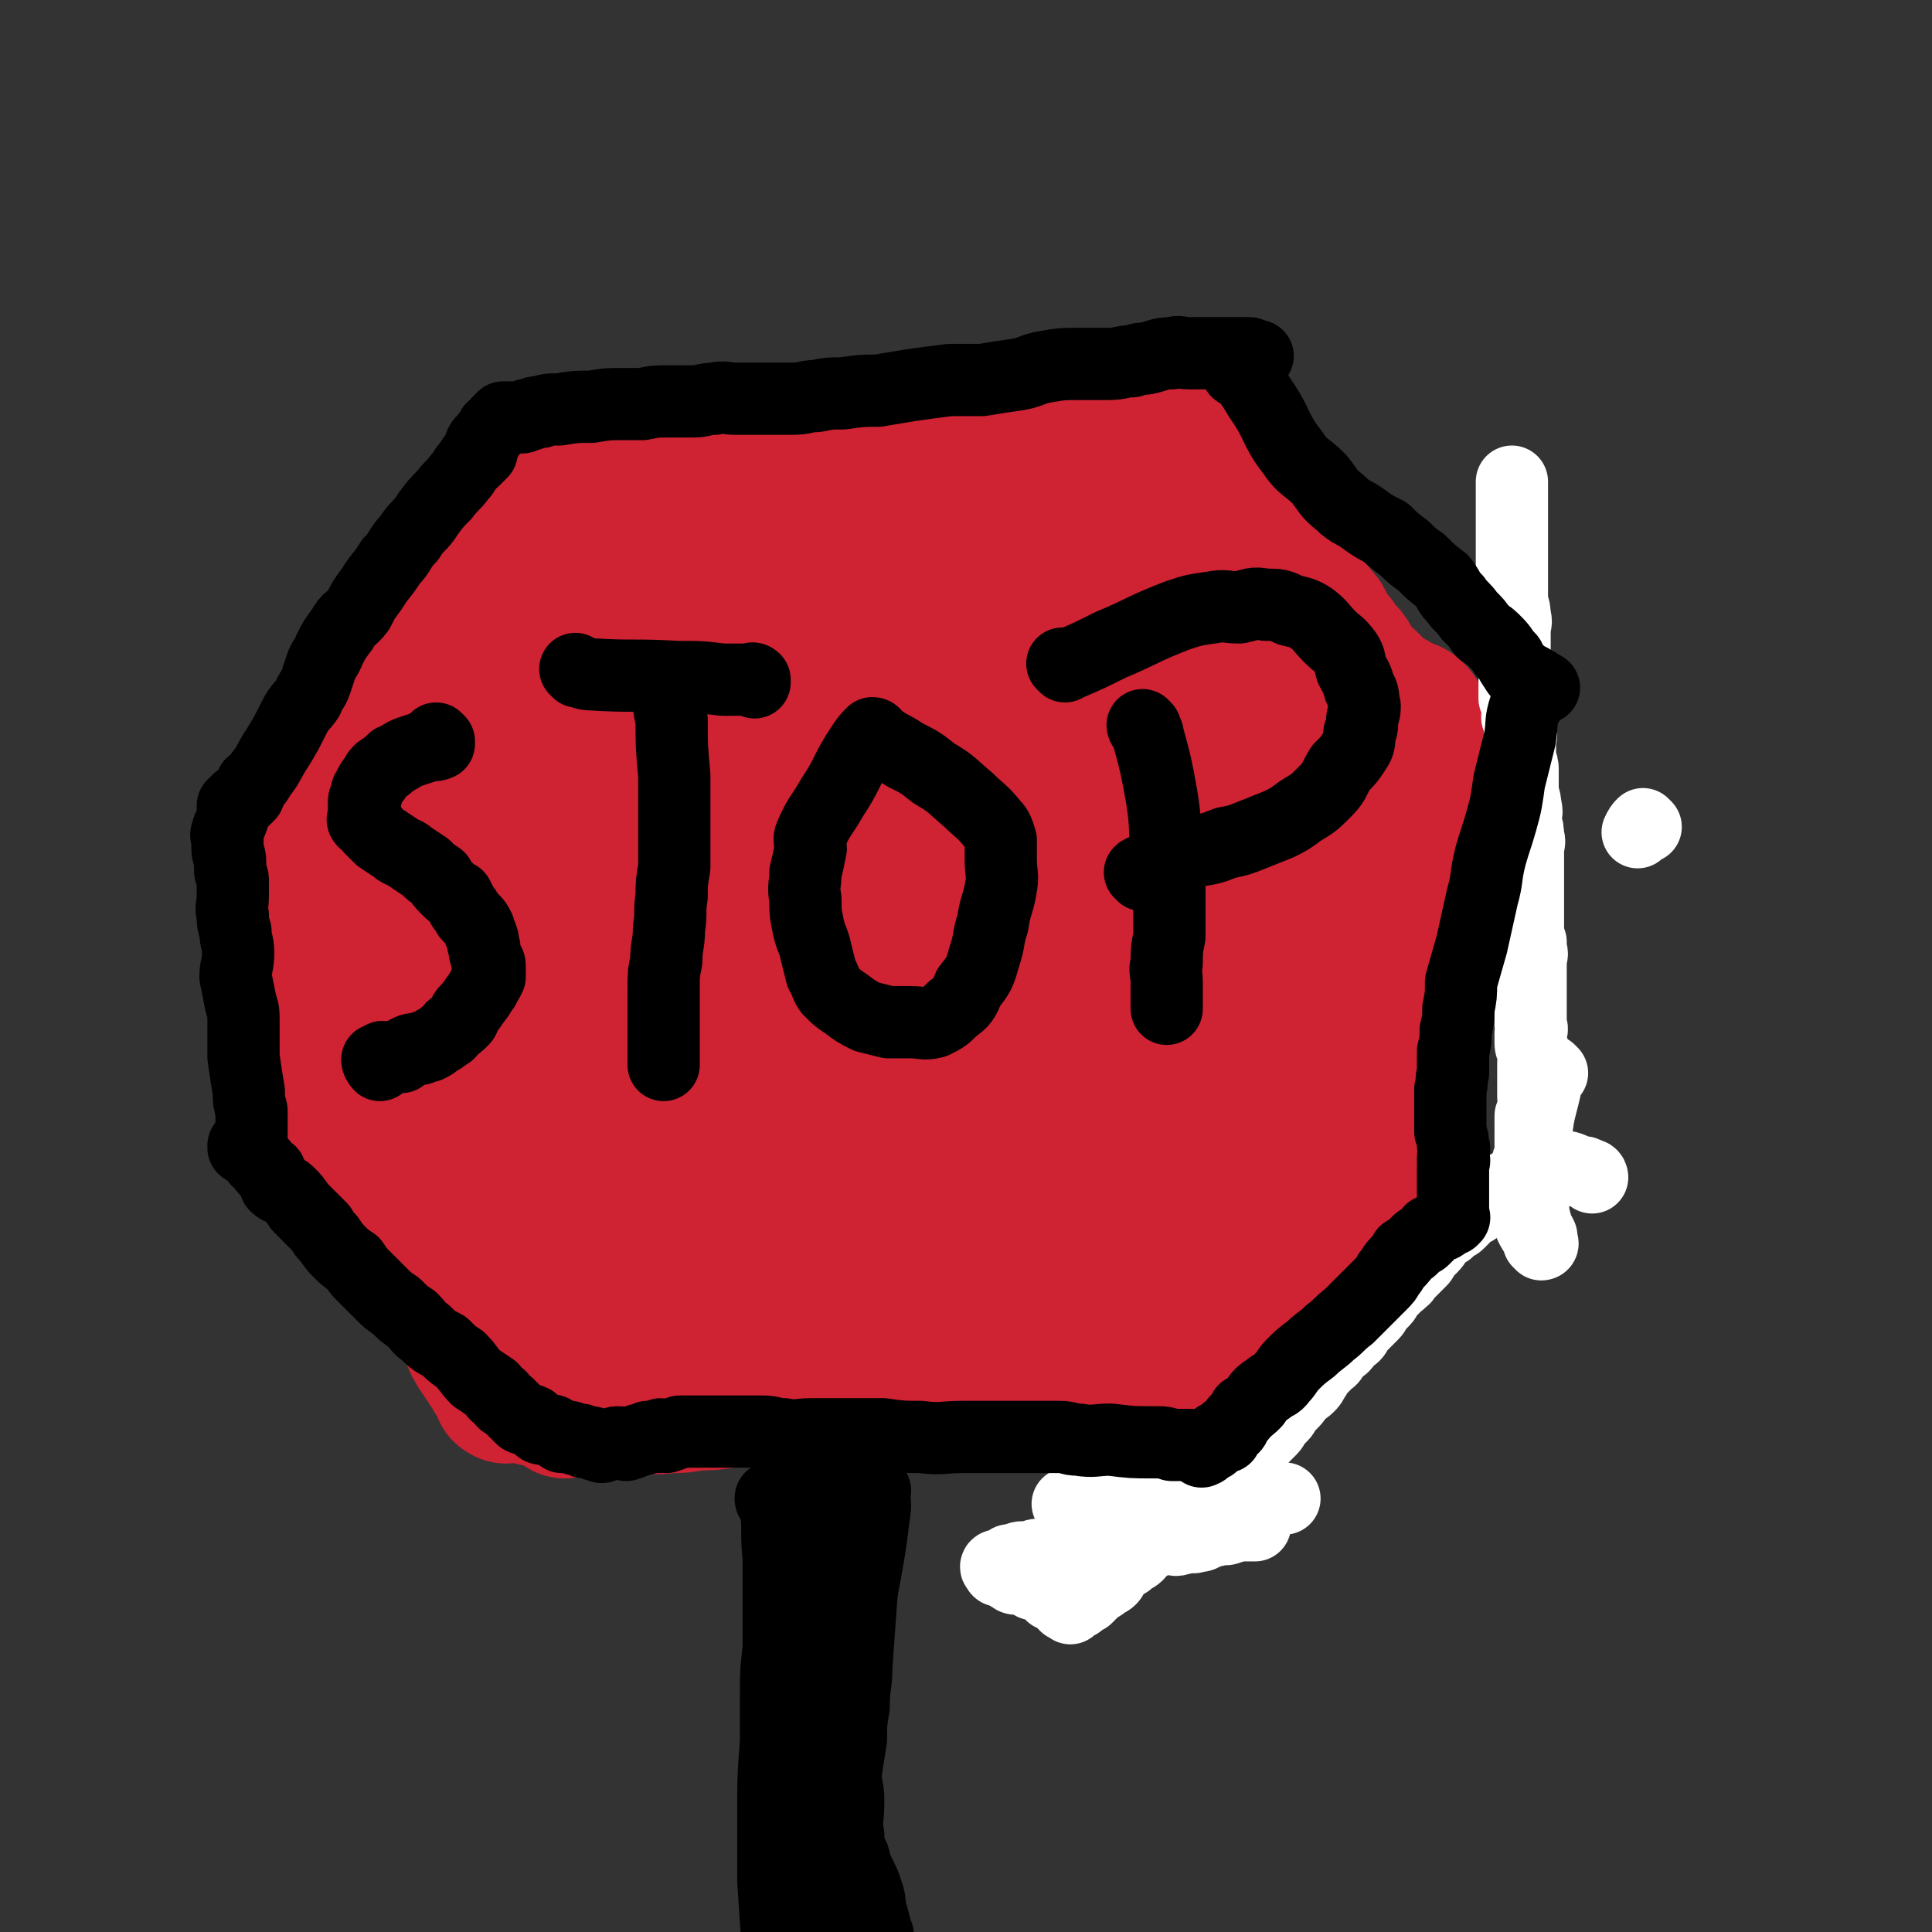 <svg viewBox='0 0 722 722' version='1.1' xmlns='http://www.w3.org/2000/svg' xmlns:xlink='http://www.w3.org/1999/xlink'><rect x="0" y="0" width="722" height="722" fill="#333333" stroke="none"/><g fill='none' stroke='#CF2233' stroke-width='53' stroke-linecap='round' stroke-linejoin='round'><path d='M124,298c0,0 -1,-1 -1,-1 0,0 1,1 2,1 3,-5 3,-5 5,-11 2,-4 1,-4 3,-8 1,-3 2,-2 3,-5 2,-3 1,-3 3,-6 1,-2 2,-2 4,-5 3,-3 2,-3 5,-6 2,-4 3,-4 5,-7 3,-4 3,-4 5,-8 3,-4 2,-4 5,-7 3,-4 3,-3 7,-7 2,-3 2,-2 4,-5 3,-3 3,-3 5,-6 3,-3 4,-3 6,-6 3,-2 2,-3 4,-5 2,-3 2,-3 5,-5 1,-1 2,-1 3,-2 0,0 -2,0 -2,0 1,-2 2,-2 4,-3 1,-2 1,-2 2,-3 2,-1 2,0 3,-2 2,-1 1,-1 2,-3 2,-2 2,-1 4,-3 1,-2 0,-2 2,-4 1,-2 1,-1 2,-2 2,-2 2,-2 3,-3 1,-1 1,-2 1,-2 1,0 -1,1 -1,1 1,0 2,-1 3,-2 0,-1 0,-1 0,-1 1,-1 1,0 2,0 0,0 0,-1 1,-1 0,0 0,0 1,1 1,0 1,0 1,1 1,0 1,0 2,0 1,0 1,0 2,1 1,0 1,0 2,0 2,0 2,0 4,0 2,0 2,0 4,0 1,0 1,0 3,0 3,0 3,0 5,0 2,0 2,0 4,0 2,0 2,0 4,0 3,0 3,-1 6,-1 3,0 3,0 6,0 4,-1 4,-1 7,-1 2,0 2,0 5,0 3,0 3,-1 6,-1 2,0 2,0 4,0 3,-1 3,-1 5,-1 2,-1 2,0 5,0 3,0 3,0 6,0 2,0 2,-1 4,-1 2,0 2,0 4,0 4,-1 4,-1 7,-1 2,-1 2,0 4,0 3,0 3,0 6,0 2,0 2,-1 4,-1 2,0 3,0 5,0 3,0 3,0 5,0 2,0 2,-1 4,-1 2,0 2,0 4,0 2,0 2,0 4,0 3,0 3,0 5,0 2,0 2,-1 4,-1 2,0 2,0 4,0 1,0 1,0 3,0 2,0 2,0 4,0 2,0 2,0 3,0 2,0 2,0 5,0 1,0 1,0 3,0 2,0 2,0 4,0 2,0 2,0 4,0 1,0 1,0 2,0 2,0 2,0 3,0 2,0 2,0 3,0 1,0 1,0 3,0 1,0 1,0 2,0 2,0 2,0 3,0 1,0 1,-1 2,-1 2,0 2,0 3,0 1,0 1,0 2,0 0,0 0,0 1,0 0,0 0,0 1,0 1,-1 1,-1 1,-1 1,0 1,0 2,0 1,0 1,0 1,0 0,0 0,0 0,1 -1,0 0,0 0,1 0,1 -1,1 0,2 0,1 0,1 1,2 0,0 -1,1 0,1 0,2 0,2 1,3 0,1 1,1 1,2 1,2 1,2 2,3 1,2 1,2 2,4 1,1 1,1 2,3 1,1 2,1 3,2 1,1 0,2 1,3 1,2 1,2 3,3 2,2 2,1 4,3 2,1 2,1 3,3 2,1 2,1 4,3 2,2 2,2 4,4 2,2 2,1 4,3 2,2 1,3 3,4 2,2 3,1 4,3 2,2 2,3 4,5 1,1 1,1 3,2 2,2 2,2 4,3 1,1 1,1 3,2 2,2 2,2 3,3 1,1 1,1 2,2 2,2 2,2 4,4 1,1 1,1 3,2 1,1 1,1 2,2 1,2 2,2 3,3 1,1 1,2 2,2 2,1 2,1 3,2 2,1 1,1 2,3 2,1 2,1 4,2 1,2 0,2 2,3 1,1 2,0 3,1 1,2 1,3 2,4 1,1 2,0 3,1 2,0 2,0 3,1 1,1 1,1 2,2 0,1 0,1 1,1 1,1 1,1 2,2 0,0 0,0 0,1 1,0 1,0 2,0 0,0 1,0 1,0 -1,0 -1,0 -2,0 0,0 0,-1 -1,0 0,0 0,0 0,1 -1,0 -1,-1 -1,0 0,0 1,0 0,1 0,0 0,-1 -1,0 0,0 1,0 0,1 0,0 0,-1 -1,0 0,0 0,0 -1,1 0,0 0,0 0,1 1,0 0,0 0,1 0,1 0,1 0,1 0,1 0,1 0,1 0,1 0,1 0,2 0,0 0,0 0,1 0,1 0,1 0,2 0,1 0,1 0,2 0,2 0,2 0,3 0,2 0,2 0,3 0,3 0,3 0,5 0,2 1,2 0,4 0,2 0,2 0,4 0,2 0,2 -1,4 0,2 0,2 0,4 -1,2 0,2 -1,4 0,2 0,2 -1,5 0,2 0,2 0,4 0,3 0,3 -1,6 0,3 0,3 0,6 0,2 0,2 0,5 0,2 0,2 0,4 0,1 0,1 0,3 0,1 0,1 0,3 0,2 0,2 0,4 0,2 0,2 0,3 1,2 1,2 1,4 1,2 0,3 0,5 1,1 0,1 0,3 1,1 1,1 1,3 1,1 0,2 0,3 1,2 1,2 1,3 1,3 0,3 0,5 0,1 0,1 0,2 0,3 0,3 0,5 0,1 0,1 0,3 0,1 0,1 0,3 0,1 0,1 0,3 0,2 0,2 0,4 0,1 0,1 0,2 0,2 0,2 0,4 0,1 0,1 0,2 0,2 0,2 0,4 1,2 1,2 1,3 1,2 0,3 0,5 1,2 2,1 2,3 0,1 -1,2 -1,3 1,1 1,1 2,3 0,1 0,1 0,2 1,1 0,1 0,2 1,1 1,1 2,3 0,0 -1,0 -1,0 0,0 0,0 0,1 0,0 0,0 0,0 1,1 1,0 1,0 0,1 0,1 -1,1 0,0 1,1 0,1 0,0 0,0 -1,0 0,1 0,0 -1,0 0,0 0,0 -1,0 -1,1 0,1 -2,1 0,1 0,0 -1,0 -1,0 -1,0 -1,0 -1,1 -1,1 -1,1 -1,0 -1,0 -2,0 0,1 0,0 -1,0 0,0 0,0 -1,0 0,1 0,1 -1,1 -1,1 -1,1 -2,2 -1,0 -1,0 -1,0 -1,1 -1,1 -2,2 -1,1 -1,1 -2,2 -1,1 -1,1 -2,2 -1,1 -2,1 -3,2 -1,1 -1,1 -2,2 -2,1 -2,1 -3,2 -2,1 -2,1 -3,1 -1,2 -1,2 -2,3 -1,1 -2,1 -3,2 -2,1 -2,1 -3,2 -1,1 -1,2 -2,3 -1,2 -2,1 -4,2 -1,2 0,2 -2,4 -1,1 -1,1 -3,3 -1,1 -1,1 -2,2 -2,1 -2,2 -3,3 -2,1 -2,1 -3,2 -2,1 -1,1 -3,2 -1,2 -1,2 -3,4 -1,1 -1,1 -3,2 -1,0 -1,1 -1,1 -2,2 -2,2 -3,3 -2,1 -2,1 -3,2 -1,1 -1,1 -3,2 -1,1 -1,1 -2,2 -2,1 -1,2 -3,3 -1,1 -1,1 -2,2 -2,1 -2,1 -3,2 -2,1 -1,1 -2,2 -2,2 -1,2 -3,3 0,1 -1,1 -2,1 0,2 0,2 -1,3 -1,1 -1,1 -2,2 -1,1 0,1 -1,2 -1,1 -1,1 -2,2 -1,1 -1,1 -2,1 0,1 0,1 0,2 0,0 -1,0 -1,1 0,0 0,0 0,0 -1,1 0,1 0,2 0,0 0,0 0,0 -1,1 -2,1 -2,0 0,0 1,0 1,-1 -1,0 -1,0 -1,-1 -1,0 0,0 0,-1 -1,0 0,0 -1,-1 0,0 -1,1 -1,0 0,0 1,0 1,-1 -1,0 -1,0 -1,0 -1,-1 0,-1 0,-1 -1,0 -1,0 -1,0 -1,0 0,0 0,-1 -1,0 -1,1 -1,0 -1,0 0,0 0,-1 -1,0 -1,0 -1,-1 -1,0 -1,1 -1,0 -1,0 -1,-1 -2,-1 -1,0 -1,0 -2,0 -1,0 -1,0 -2,0 -1,0 -1,0 -2,0 -1,-1 -1,-1 -2,-1 -1,0 -1,0 -2,0 -2,0 -2,0 -3,0 -1,0 -1,0 -2,-1 -1,0 -1,0 -2,0 -1,-1 -1,-1 -2,-1 -1,0 -2,1 -3,0 -2,0 -2,-1 -3,-1 -2,0 -2,0 -4,0 -1,0 -1,0 -2,0 -2,0 -2,0 -4,0 -2,0 -2,0 -4,0 -2,0 -2,1 -3,0 -2,0 -2,0 -5,-1 -1,0 -1,0 -3,0 -3,0 -3,1 -5,0 -2,0 -2,0 -4,-1 -2,0 -2,0 -5,0 -1,0 -1,0 -3,0 -2,0 -2,0 -4,0 -2,0 -2,0 -4,0 -2,0 -2,0 -5,0 -3,0 -3,0 -7,0 -3,0 -3,0 -5,0 -3,0 -3,0 -6,0 -3,0 -3,0 -6,0 -2,0 -2,0 -4,0 -2,0 -2,0 -4,0 -3,0 -3,0 -5,0 -2,0 -2,0 -5,0 -2,0 -2,0 -4,0 -3,0 -3,0 -5,0 -2,0 -2,0 -4,0 -2,0 -2,1 -5,0 -2,0 -2,-1 -4,-1 -3,0 -3,0 -5,0 -3,1 -3,2 -6,2 -3,0 -3,-1 -6,-1 -2,0 -2,1 -5,1 -3,0 -3,0 -6,0 -3,0 -3,0 -5,0 -3,0 -3,0 -6,0 -2,1 -2,1 -4,1 -2,1 -2,1 -4,1 -2,0 -2,0 -5,0 -2,0 -2,0 -4,0 -1,1 -1,1 -3,2 -1,0 -1,-1 -2,-1 -1,0 -2,0 -3,0 -1,0 -1,0 -1,0 -1,0 -1,0 -1,0 -1,0 -1,1 -2,0 0,0 0,0 0,-1 -1,0 -1,0 -1,0 -1,0 -1,0 -2,0 -1,0 -1,0 -2,0 0,0 0,0 -1,0 -1,0 -1,0 -2,0 -1,0 -1,0 -1,0 -1,0 -1,1 -1,0 -1,0 -1,0 -1,-1 -1,-1 0,-1 0,-2 0,-1 -1,-1 -1,-1 -1,-1 -1,-1 -2,-2 0,-1 0,-1 0,-2 -2,-1 -2,-1 -3,-3 -1,-1 -1,-1 -1,-2 -2,-2 -2,-2 -3,-4 -2,-3 -1,-4 -2,-6 -2,-3 -2,-3 -3,-6 -1,-2 -2,-2 -3,-5 -1,-2 0,-2 -1,-4 -1,-1 -2,-1 -3,-3 -1,-1 0,-1 -1,-3 -1,-1 -1,-1 -2,-2 -1,-2 0,-2 -2,-3 -1,-2 -1,-1 -2,-2 -1,-1 -1,-1 -2,-2 -1,-1 0,-1 -1,-3 -1,-1 -1,-1 -2,-2 -1,-1 -1,-1 -1,-2 -1,0 -1,1 -1,0 -1,-1 -1,-1 -2,-2 0,-1 -1,-1 -1,-2 -1,-1 -1,-1 -2,-2 -1,-1 0,-1 -1,-2 -1,-1 -2,0 -3,-1 -1,-2 -1,-2 -2,-3 0,-1 0,-1 -1,-2 -2,-1 -2,-1 -3,-2 -1,-1 -1,-1 -1,-2 -1,-1 -1,-1 -2,-1 -1,-1 -1,-1 -2,-2 0,-1 0,-1 -1,-1 -1,-1 -1,-1 -2,-2 -1,-1 -1,-1 -1,-2 -1,-1 -1,-1 -2,-2 -1,-1 -1,-1 -2,-2 0,-1 0,-1 -1,-1 -1,-1 -1,-1 -2,-2 -1,-1 0,-1 -1,-3 -1,-1 -1,0 -2,-1 -1,-1 -1,-1 -1,-2 -1,0 -1,0 -2,-1 -1,0 -1,0 -2,-1 0,-1 0,-1 -1,-1 -1,-1 -1,-1 -2,-2 0,0 0,-1 0,-1 -1,0 -2,1 -2,0 0,0 1,0 2,-1 0,0 0,0 1,-1 0,-1 1,-1 1,-2 0,-1 0,-1 0,-2 0,-1 1,0 1,-1 0,-2 0,-2 0,-3 0,-2 0,-2 1,-3 0,-2 1,-2 1,-4 1,-4 1,-4 1,-7 0,-2 0,-2 0,-5 0,-3 0,-3 0,-6 0,-3 -1,-3 0,-5 0,-2 1,-2 1,-5 0,-3 0,-3 0,-6 0,-2 -1,-2 0,-5 0,-3 1,-3 1,-5 0,-2 0,-2 0,-4 0,-2 0,-2 0,-5 0,-2 0,-2 0,-4 0,-3 0,-3 0,-5 0,-2 0,-2 0,-5 0,-2 -1,-2 -1,-4 0,-2 0,-2 0,-4 0,-2 0,-2 0,-4 -1,-2 -1,-2 -2,-3 0,-2 0,-2 0,-3 0,-2 0,-2 0,-4 0,-1 0,-1 0,-3 0,-1 0,-1 0,-2 0,-2 0,-2 0,-3 0,-1 0,-1 0,-1 0,0 0,0 0,0 0,-1 0,-1 0,-1 -1,0 -1,0 -1,1 -1,0 0,1 0,1 0,1 -1,0 -1,1 -1,0 0,1 0,2 0,1 0,1 0,2 0,1 0,1 0,2 0,1 -1,1 -1,1 -1,1 -1,1 -2,2 0,2 1,2 1,3 0,2 -1,2 -1,4 0,1 1,1 1,3 0,3 0,3 0,6 0,3 0,3 0,5 0,3 0,3 0,6 0,3 0,3 0,5 0,3 0,4 0,7 0,2 0,2 0,4 1,3 1,3 1,6 0,3 0,3 0,6 0,3 0,3 0,6 0,3 0,3 0,5 0,2 0,2 0,4 0,2 0,2 0,4 0,2 0,2 0,5 0,2 0,2 0,3 0,2 0,2 0,4 0,1 0,1 0,3 0,1 0,1 0,3 0,1 0,1 0,3 0,1 0,1 0,2 0,2 0,2 0,3 0,1 0,1 0,2 0,1 0,1 0,2 0,0 0,-1 0,-1 1,0 1,1 1,2 0,0 0,1 0,0 0,0 0,0 0,-1 0,-1 0,-1 1,-2 0,-2 0,-2 0,-3 1,-3 0,-3 1,-5 0,-2 0,-2 1,-3 0,-2 1,-2 1,-4 0,-2 0,-2 0,-4 0,-2 0,-2 0,-3 0,-3 0,-3 0,-5 0,-1 0,-1 0,-2 0,-3 0,-3 0,-5 0,-3 0,-3 0,-6 0,-3 0,-3 0,-6 0,-6 0,-6 0,-12 0,-3 0,-3 0,-6 0,-2 0,-2 0,-5 0,-2 0,-2 1,-4 0,-3 -1,-3 0,-6 0,-3 0,-3 1,-5 0,-3 0,-3 0,-5 0,-2 0,-2 0,-5 0,-1 0,-2 -1,-3 0,0 0,1 0,1 0,-1 0,-1 0,-2 0,-1 0,-1 0,-1 -1,1 -1,1 -1,2 0,1 0,1 0,2 -1,1 -1,1 -1,2 0,1 0,1 0,2 -1,2 -1,2 -1,4 -1,3 0,3 0,7 0,2 0,2 0,5 0,3 0,3 0,5 0,3 0,3 -1,6 0,2 0,2 0,5 -1,3 -1,3 -1,6 -1,3 -1,3 -1,6 -1,2 -1,1 -2,3 -1,2 0,2 -1,3 0,2 0,2 0,3 0,1 0,1 0,2 0,1 0,1 0,3 0,2 0,2 0,4 0,2 0,2 0,4 0,2 1,2 1,5 0,1 0,2 0,3 0,2 0,2 0,4 0,1 0,1 0,2 0,2 0,2 0,3 0,1 0,1 0,1 0,2 1,2 1,3 1,1 1,1 1,2 0,0 0,0 0,1 0,0 0,0 0,0 0,1 0,1 1,1 0,1 0,1 1,1 0,1 0,2 1,2 1,0 1,-1 2,-1 1,1 0,1 1,2 1,0 1,0 2,1 1,0 1,0 1,0 1,1 1,1 2,2 1,1 1,1 3,2 1,2 1,2 3,3 1,2 1,3 3,5 2,1 2,1 4,3 2,1 2,1 3,3 2,2 2,1 4,3 2,2 2,2 4,3 1,2 1,2 3,3 1,2 1,3 2,5 2,1 2,1 3,3 1,1 1,1 3,3 1,2 1,1 3,3 0,2 0,2 1,3 1,2 1,1 2,3 2,1 1,1 3,2 1,2 0,2 2,3 1,1 1,1 2,2 1,1 1,1 2,2 0,2 0,2 1,3 1,1 2,1 3,3 1,0 1,0 1,1 1,1 1,2 2,3 1,1 1,0 1,1 2,2 1,2 2,3 1,1 1,1 2,2 1,0 1,0 1,1 1,1 1,1 2,2 1,1 1,1 1,2 1,1 1,1 2,1 1,2 1,2 2,3 0,1 1,1 1,2 1,1 1,1 2,2 1,0 1,0 1,1 1,0 1,0 1,1 0,0 0,1 0,1 '/><path d='M211,526c0,0 -1,-1 -1,-1 3,-1 4,0 8,0 9,-1 9,-1 19,-1 7,0 7,1 13,0 5,0 5,0 10,-1 6,0 6,0 12,-1 6,0 6,0 13,-1 6,0 6,-1 12,-1 5,0 5,0 10,0 4,0 4,1 8,0 3,0 3,0 7,-1 4,0 4,0 8,0 4,0 4,1 8,0 4,0 4,0 8,-1 4,0 4,1 7,0 5,0 5,0 9,-1 3,0 3,1 6,0 3,0 3,-1 6,-1 4,0 4,0 7,0 2,0 2,0 5,0 2,0 2,0 4,0 2,0 2,0 4,0 0,0 -1,0 -1,0 2,0 2,0 3,0 1,0 1,0 2,0 0,0 0,0 0,0 1,0 1,0 2,0 1,0 1,0 2,0 1,0 1,0 2,0 2,0 2,0 3,0 1,0 1,0 2,0 1,1 1,2 2,2 1,0 1,-1 2,-1 0,0 0,0 1,0 1,0 2,0 2,0 0,1 -1,2 0,2 0,0 0,-1 1,-1 0,1 0,1 0,2 0,0 0,0 0,0 0,1 -1,1 0,1 0,1 0,1 0,2 1,1 1,1 1,1 1,0 1,0 2,0 0,1 0,1 0,1 0,1 1,0 1,0 0,0 0,0 1,0 0,0 0,1 1,0 0,0 0,0 1,-1 0,0 0,0 0,-1 1,0 0,-1 1,-1 0,-1 1,0 2,-1 1,0 0,-1 1,-1 1,-1 1,-1 2,-2 1,-1 1,-1 1,-1 1,-2 1,-2 2,-4 1,0 1,0 3,-1 1,-1 1,-1 2,-2 2,-1 2,-1 3,-2 2,-1 2,-1 3,-2 2,-2 2,-2 3,-3 2,-2 2,-3 3,-5 2,-2 3,-1 5,-3 2,-2 2,-2 4,-4 3,-3 3,-3 6,-7 3,-2 3,-2 6,-5 3,-2 2,-2 5,-4 3,-3 3,-3 6,-5 3,-1 3,-1 6,-3 2,-1 2,-1 4,-2 2,-2 2,-2 4,-3 2,-1 2,-1 3,-2 2,-2 2,-2 3,-3 1,-2 2,-2 3,-3 1,-1 1,-1 2,-2 1,-2 1,-2 2,-3 0,-1 1,-1 1,-1 1,-1 1,-1 2,-2 1,-1 1,0 2,-1 1,-1 1,-1 2,-2 0,0 0,0 1,0 1,-1 1,0 2,-1 0,0 0,0 0,-1 1,0 1,0 1,0 1,0 1,-1 0,-1 0,0 0,1 -1,0 -1,0 -1,-1 -2,-2 0,-1 -1,-1 -1,-2 0,-1 1,-1 0,-2 0,-2 0,-2 0,-3 0,-2 0,-2 -1,-4 0,-2 0,-2 0,-4 0,-1 0,-1 0,-3 0,-2 0,-2 0,-4 1,-2 1,-2 1,-4 1,-3 1,-3 2,-5 0,-3 0,-3 0,-6 1,-6 1,-6 2,-11 0,-4 1,-4 1,-8 1,-2 0,-2 0,-4 1,-3 1,-3 2,-6 0,-2 0,-2 0,-4 1,-3 1,-3 2,-6 0,-3 0,-3 0,-6 1,-2 0,-2 0,-5 1,-2 1,-2 1,-4 1,-2 0,-2 0,-3 1,-3 1,-3 2,-6 0,-3 0,-3 -1,-5 0,-3 0,-3 0,-6 0,-1 0,-1 0,-3 1,-3 1,-3 1,-5 1,-2 0,-2 0,-5 0,-2 0,-2 0,-4 1,-2 2,-2 2,-4 0,-2 0,-2 -1,-4 0,-2 0,-2 0,-4 0,-2 0,-2 0,-5 0,-1 0,-1 0,-2 0,0 0,0 0,-1 0,-1 0,-1 0,-2 0,-1 0,-1 0,-3 0,-1 0,-1 0,-2 0,-1 0,-1 0,-3 0,-1 0,-1 0,-3 0,-1 0,-1 0,-2 0,-1 0,-1 0,-2 0,0 0,1 0,1 0,-1 0,-1 0,-2 0,-1 0,-1 0,-1 0,-1 0,-1 0,-1 0,-1 0,-1 0,-2 0,0 1,0 0,0 0,-1 0,-1 -1,-1 0,-1 0,-1 -1,-1 0,-1 0,0 -1,0 0,0 0,0 -1,0 0,0 0,0 -1,0 0,0 0,0 -1,0 0,0 0,0 -1,0 0,-1 0,-1 -1,-1 -1,-1 -1,0 -2,0 -1,-1 -1,-1 -1,-2 -1,-1 -1,-1 -2,-2 -1,-1 -1,-1 -2,-2 0,0 0,0 -1,-1 -1,-1 -1,-1 -2,-3 -1,-1 -2,0 -3,-2 -3,-3 -2,-4 -5,-8 -2,-2 -2,-2 -4,-5 -2,-2 -2,-2 -4,-5 -1,-3 -1,-3 -3,-5 -1,-2 -2,-1 -3,-3 -2,-2 -2,-1 -3,-3 -2,-2 -2,-2 -4,-4 -1,-2 -1,-2 -2,-4 -1,-2 -1,-2 -3,-4 -1,-1 -1,-1 -2,-3 -1,-2 0,-3 -2,-5 -1,-1 -2,0 -4,-1 -1,-2 -1,-2 -2,-4 -1,-1 0,-1 -2,-3 -1,-1 -1,-1 -2,-2 -2,-1 -2,-1 -3,-3 -2,-1 -2,-1 -3,-3 -2,-2 -1,-2 -2,-3 -2,-2 -2,-1 -4,-2 -1,-2 -1,-2 -2,-4 -2,-1 -2,-1 -3,-3 -1,-1 -1,-1 -2,-2 -2,-1 -2,-1 -3,-2 -2,0 -2,0 -3,-1 -1,-1 -1,-2 -1,-3 0,0 1,1 1,1 -1,0 -1,-1 -2,-2 -2,-1 -2,-1 -3,-2 -1,0 0,0 0,0 -1,-1 -1,-1 -1,-1 -1,0 -1,0 -1,0 -1,-1 0,-1 0,-2 -1,0 -1,1 -1,1 -1,0 -1,0 -2,1 0,0 0,0 -1,0 0,0 0,0 -1,0 -1,0 -1,0 -2,0 0,0 0,0 -1,0 -1,1 -2,1 -3,1 -2,0 -2,0 -3,0 -2,0 -2,0 -3,0 -4,0 -4,0 -8,0 -3,0 -3,0 -5,0 -3,0 -3,0 -5,0 -2,0 -2,0 -4,0 -2,0 -2,0 -3,0 -2,0 -2,0 -5,0 -2,0 -2,0 -4,0 -2,0 -2,0 -4,0 -3,0 -3,0 -6,0 -2,0 -2,0 -4,0 -3,0 -3,0 -6,0 -3,0 -3,0 -6,0 -3,0 -3,0 -6,0 -3,0 -3,0 -6,0 -3,-1 -3,-1 -6,-2 -3,0 -3,1 -6,1 -3,0 -3,0 -6,0 -4,-1 -4,-1 -8,-1 -3,-1 -3,0 -6,0 -4,0 -4,0 -7,0 -4,0 -4,0 -7,0 -4,0 -4,0 -7,0 -4,0 -4,0 -8,0 -3,0 -3,0 -7,0 -3,0 -3,0 -5,0 -4,0 -4,0 -7,1 -3,0 -3,1 -6,1 -3,0 -3,-1 -6,0 -2,0 -2,1 -4,1 -2,0 -2,0 -4,0 -2,0 -2,0 -4,0 -2,0 -2,0 -3,0 -2,0 -2,0 -5,1 -1,0 -1,0 -3,0 -2,0 -2,0 -3,1 -2,0 -2,0 -3,0 -2,0 -2,0 -3,0 -2,0 -2,0 -3,1 -1,0 -1,0 -2,0 -1,0 -1,0 -2,1 -1,0 -1,0 -2,0 0,0 1,0 1,0 -1,0 -1,0 -2,0 -1,1 -1,0 -2,1 0,0 0,0 0,1 -1,0 -1,0 -1,1 -1,1 -1,1 -1,2 0,1 0,1 0,2 -1,1 -1,1 -1,3 -1,0 -1,0 -2,1 0,2 0,2 0,4 -1,1 -1,0 -2,1 -1,2 0,2 -1,4 -1,1 -1,1 -2,2 0,2 -1,2 -1,3 -1,1 -1,1 -2,2 -1,2 -1,2 -3,3 -1,2 -1,2 -2,4 -1,1 -1,1 -2,3 -1,2 -1,2 -2,4 -1,2 -2,2 -3,4 -2,3 -1,3 -3,6 -1,3 -2,3 -3,5 -2,3 -2,3 -3,6 -1,3 -1,3 -2,5 -2,3 -2,2 -4,5 -1,2 0,2 -2,5 -1,2 -1,1 -2,3 -2,3 -1,3 -3,5 -2,2 -2,1 -3,3 -2,1 -1,1 -2,3 -1,1 -1,2 -2,3 -2,2 -2,2 -3,3 -1,2 -2,2 -3,3 -1,2 -1,2 -2,4 -1,1 -1,1 -2,2 -1,2 -1,2 -2,3 -1,1 -2,1 -3,1 0,1 1,0 1,1 0,0 -1,1 -2,2 -1,0 -1,0 -2,1 0,1 0,1 0,2 -1,1 -1,1 -2,1 -1,1 -1,1 -1,2 -1,0 -1,0 -1,1 -1,0 -1,0 -2,1 0,1 0,1 0,1 0,1 0,1 0,1 '/></g>
<g fill='none' stroke='#FFFFFF' stroke-width='27' stroke-linecap='round' stroke-linejoin='round'><path d='M595,440c0,0 0,-1 -1,-1 -2,-1 -2,-1 -3,-1 -4,-1 -4,-2 -7,-2 -2,0 -2,0 -5,0 -2,1 -2,0 -4,0 0,0 0,0 -1,0 0,0 0,0 -1,0 0,0 -1,0 -1,0 -1,1 0,1 -1,2 0,0 0,0 -1,0 0,1 0,1 -1,2 -1,0 -1,1 -1,1 -1,0 -1,0 -1,0 -1,1 0,1 -1,2 -1,0 -1,0 -2,0 -1,1 -1,1 -2,1 -1,1 -1,1 -3,2 -1,0 -1,0 -2,1 -1,1 -1,1 -2,2 -1,1 -1,0 -2,1 -1,1 -1,1 -2,2 -1,0 -1,0 -2,0 -1,1 -1,2 -2,3 -1,1 -1,1 -2,2 -1,1 -1,0 -2,1 -1,1 -1,1 -2,2 -2,1 -2,1 -3,2 -2,2 -1,2 -3,4 -1,1 -1,1 -3,3 -1,1 0,1 -1,2 -2,2 -2,2 -3,3 -1,1 -1,1 -2,2 -1,1 -1,2 -2,2 -1,2 -2,1 -3,3 -1,1 -1,1 -2,2 -1,1 -1,2 -2,3 -1,1 -1,1 -2,2 -1,1 -1,2 -2,3 -1,1 -1,1 -3,3 -1,1 -1,1 -2,2 -1,1 -1,2 -2,3 -1,1 -1,0 -2,1 -1,1 -1,2 -2,3 -1,1 -1,0 -3,1 -1,1 0,2 -1,3 -1,2 -2,1 -3,3 -1,1 -1,1 -2,2 -1,1 -1,2 -2,3 -1,2 -1,2 -2,3 -2,2 -2,1 -3,2 -2,2 -1,2 -3,4 -1,1 -1,1 -2,2 -1,1 -1,2 -2,3 -1,1 -1,1 -2,2 -1,1 -1,2 -2,3 -1,1 -1,1 -3,3 -1,1 -1,1 -2,2 -1,1 -1,1 -2,2 -2,2 -2,2 -3,3 -1,1 -1,1 -2,2 -1,2 -1,2 -3,3 -1,2 -1,1 -2,3 -1,0 -1,1 -2,2 -1,1 -1,0 -2,1 -1,1 -1,2 -2,3 -1,1 -1,1 -2,2 -2,1 -2,1 -3,2 -1,1 -1,1 -2,1 -1,1 -1,1 -2,2 -1,1 -1,1 -2,2 -1,0 -1,0 -2,1 -1,1 -1,1 -2,2 -1,1 -1,1 -2,1 -1,1 -1,1 -2,2 -1,1 -1,2 -2,3 -1,1 -1,1 -2,1 -2,1 -2,1 -3,2 -1,1 -1,1 -1,2 -1,1 -2,1 -3,2 -1,1 -1,1 -2,1 -1,1 -1,1 -2,2 -1,1 -1,1 -2,2 -1,1 0,1 -1,2 -1,1 -2,1 -3,2 -1,1 -1,0 -3,1 -1,1 0,1 -1,2 -1,1 -1,1 -2,2 0,0 -1,0 -1,0 -1,1 -1,1 -2,2 -1,0 -1,0 -2,0 0,1 0,1 -1,2 0,0 0,-1 -1,-1 0,0 0,0 0,0 -1,0 -1,0 -1,-1 -1,0 0,-1 -1,-1 0,-1 -1,0 -1,-1 -2,0 -2,-1 -3,-1 -1,-1 -1,-1 -2,-2 -1,-1 -1,-1 -2,-2 -2,0 -2,0 -3,0 -2,-1 -1,-1 -2,-2 -2,0 -2,0 -3,0 -2,0 -2,0 -3,-1 -1,0 -1,-1 -2,-1 -1,-1 -1,-1 -2,-1 -1,0 -1,0 -1,-1 -1,0 -1,-1 0,-1 0,0 1,1 2,0 0,0 0,-1 1,-1 1,-1 1,-1 2,-1 1,0 1,0 2,0 1,-1 1,-1 2,-1 2,0 1,0 3,0 2,-1 2,-1 4,-1 1,0 1,0 1,0 1,0 1,0 2,0 1,0 1,0 2,0 1,0 1,0 2,-1 1,0 1,0 2,0 1,0 1,0 3,-1 1,0 1,0 3,0 1,0 1,0 2,0 2,0 1,0 3,-1 2,0 2,0 3,0 2,0 2,0 4,-1 1,0 1,0 3,0 1,0 1,0 3,0 4,0 4,0 7,-1 2,0 2,0 4,-1 2,0 2,0 4,0 2,0 2,1 4,0 1,0 1,0 3,-1 2,0 2,1 3,0 2,0 2,0 3,-1 2,0 2,-1 4,-1 1,-1 1,-1 3,-1 1,0 1,1 2,0 2,0 2,-1 3,-1 1,0 1,0 1,0 1,0 1,0 2,0 1,0 1,0 2,0 0,0 0,0 1,0 0,0 1,0 1,0 -1,0 -1,0 -1,0 -1,0 -1,0 -2,-1 0,0 0,0 -1,-1 -2,0 -2,0 -3,-1 -1,0 -1,0 -2,-1 -2,0 -2,1 -3,0 -1,0 -1,0 -3,-1 -1,0 -1,0 -2,-1 -1,0 -1,0 -3,0 -1,0 -1,0 -2,0 -2,0 -2,0 -3,0 -1,0 -1,0 -2,0 -2,0 -2,0 -4,0 -1,0 -1,0 -2,0 -1,0 -1,0 -3,0 -2,0 -2,0 -3,0 -2,0 -2,0 -3,0 -1,0 -1,0 -2,0 -1,0 -1,0 -2,0 -2,0 -2,0 -4,0 -1,0 -1,0 -2,0 -2,0 -2,0 -3,0 -1,0 -1,0 -3,0 -1,0 -1,1 -2,0 -2,0 -2,0 -3,-1 -1,0 -1,0 -2,0 -1,0 -1,0 -2,0 0,0 -1,0 -1,0 -1,0 -1,0 -1,-1 -1,0 -1,0 -1,0 1,0 1,0 2,-1 1,0 1,0 2,0 1,0 1,0 3,-1 2,0 2,-1 3,-1 2,0 2,1 4,1 2,0 2,0 4,0 1,0 1,0 3,0 1,0 1,0 3,0 1,0 1,0 3,0 2,0 2,0 3,0 2,0 2,0 3,0 2,0 2,0 3,0 1,0 1,0 3,0 1,0 1,0 3,0 1,0 1,0 2,0 2,0 2,0 3,0 2,0 2,0 4,0 1,0 1,0 3,0 1,0 1,0 3,0 1,0 1,0 3,0 1,0 1,0 3,0 1,0 1,0 2,0 2,0 2,0 3,0 2,0 2,0 4,0 1,0 1,0 2,0 1,0 1,0 2,0 1,0 1,0 2,0 1,0 1,0 3,0 '/><path d='M615,309c0,0 -1,-1 -1,-1 -1,1 -1,1 -2,3 '/><path d='M580,401c0,0 -1,-1 -1,-1 -1,1 -1,2 -1,4 -2,10 -3,10 -4,20 -1,8 -1,8 -1,16 -1,4 -1,4 -1,7 1,4 1,4 1,7 1,3 1,3 1,5 1,1 1,1 2,3 0,0 -1,0 -1,1 0,1 0,1 0,1 1,0 1,0 1,0 1,1 0,1 0,1 0,0 1,0 0,-1 0,0 0,0 -1,-1 0,-1 0,-1 -1,-2 -1,-1 -1,-1 -2,-3 0,-1 0,-1 0,-2 0,-1 0,-1 -1,-2 0,-1 0,-1 0,-2 0,-1 1,-1 0,-2 0,-1 0,-1 -1,-2 0,-1 0,-1 0,-2 0,-1 0,-1 0,-2 0,-1 0,-1 0,-2 0,-2 0,-2 0,-3 1,-2 1,-1 1,-3 1,-1 0,-1 0,-2 1,-1 1,-1 2,-3 0,-1 -1,-1 -1,-3 0,-2 0,-2 0,-3 0,-2 0,-2 0,-4 0,-2 0,-2 0,-4 1,-2 1,-2 2,-4 0,-1 -1,-1 -1,-3 0,-2 0,-2 0,-3 0,-2 0,-2 0,-3 0,-2 0,-2 0,-3 0,-2 0,-2 0,-4 0,-2 1,-2 0,-4 0,-2 -1,-1 -1,-3 0,-2 0,-2 0,-4 1,-2 0,-2 0,-3 0,-1 0,-1 0,-3 0,-2 0,-2 0,-4 0,-1 0,-1 0,-3 0,-1 0,-1 0,-3 0,-2 0,-2 0,-5 0,-2 0,-2 0,-3 0,-2 0,-2 0,-3 0,-2 1,-2 0,-4 0,-1 0,-1 0,-3 -1,-1 0,-1 -1,-3 0,-2 0,-2 0,-4 0,-2 0,-2 0,-4 0,-2 0,-2 0,-4 0,-2 0,-2 0,-4 0,-2 0,-2 0,-4 0,-2 0,-2 0,-4 0,-2 0,-2 0,-5 0,-2 0,-2 0,-3 0,-2 1,-2 0,-4 0,-3 0,-3 -1,-6 0,-3 1,-3 0,-6 0,-3 -1,-3 -1,-6 0,-2 0,-2 0,-3 0,-2 0,-2 0,-4 0,-2 0,-2 -1,-4 0,-2 0,-2 0,-4 0,-1 0,-1 0,-3 0,-2 1,-2 0,-4 0,-3 0,-2 -1,-5 0,-2 1,-2 0,-4 0,-2 0,-1 -1,-3 0,-2 0,-2 0,-4 0,-2 0,-2 0,-4 0,-2 0,-2 0,-5 0,-2 0,-2 0,-4 0,-3 0,-3 0,-5 0,-2 0,-2 0,-4 0,-2 1,-2 0,-5 0,-2 0,-2 -1,-5 0,-2 0,-2 0,-4 0,-3 0,-3 0,-6 0,-3 0,-3 0,-6 0,-2 0,-2 0,-5 0,-3 0,-3 0,-6 0,-1 0,-1 0,-3 0,-3 0,-3 0,-5 0,-2 0,-2 0,-3 0,-2 0,-2 0,-4 0,-1 0,-1 0,-3 '/></g>
<g fill='none' stroke='#CF2233' stroke-width='53' stroke-linecap='round' stroke-linejoin='round'><path d='M260,192c0,0 0,-1 -1,-1 0,0 0,0 0,1 -4,5 -5,4 -8,9 -6,8 -4,9 -9,17 -4,6 -5,6 -9,11 -3,4 -3,4 -5,7 -3,4 -3,4 -7,7 -3,3 -3,4 -6,7 -2,2 -2,2 -4,4 -3,3 -3,3 -5,7 -2,3 -1,4 -3,7 -2,3 -2,3 -4,6 -1,1 -2,1 -3,3 -1,3 -1,3 -2,5 -2,3 -3,2 -5,5 -2,3 -1,4 -3,7 -2,3 -2,2 -4,5 -2,3 -2,3 -4,5 -1,3 -1,3 -3,5 -1,2 -2,2 -3,3 0,1 1,0 1,1 -1,1 -2,0 -3,2 -1,1 0,2 -1,3 -1,1 -2,1 -3,2 -1,2 -1,2 -2,3 -1,2 -1,2 -2,3 -1,2 -1,2 -2,4 -1,1 -1,1 -2,3 -1,1 -1,1 -2,2 -1,2 -1,2 -1,3 -1,1 -2,1 -2,1 0,0 0,-1 0,-1 -1,1 -1,1 -1,3 -1,0 -1,0 -2,1 -1,1 -1,1 -1,2 -1,1 -1,1 -2,1 -1,1 -1,1 -2,2 -1,1 -1,1 -2,2 0,0 0,-1 0,0 -1,0 0,0 -1,1 0,0 0,0 -1,0 0,0 0,0 0,0 0,-1 1,-1 2,-1 0,0 0,0 1,0 3,-3 3,-3 7,-5 7,-6 7,-7 14,-13 8,-6 8,-6 16,-12 6,-5 6,-5 11,-10 6,-6 6,-6 12,-11 5,-5 5,-5 11,-10 6,-4 6,-4 11,-9 5,-5 5,-5 9,-10 4,-4 3,-5 7,-9 3,-3 4,-2 7,-5 2,-3 2,-3 4,-6 2,-2 2,-2 5,-4 3,-3 3,-3 6,-5 2,-3 2,-3 4,-6 3,-3 3,-2 6,-5 3,-2 3,-2 5,-4 2,-2 2,-2 5,-4 2,-3 2,-3 4,-5 3,-2 2,-3 5,-5 2,-2 2,-2 5,-3 3,-3 3,-3 6,-5 3,-2 3,-2 6,-4 3,-2 3,-2 6,-5 3,-2 3,-2 6,-5 3,-2 3,-2 6,-3 2,-2 2,-2 5,-4 2,-1 1,-1 3,-1 1,-1 1,0 1,0 1,0 1,-1 1,-1 0,0 -1,0 -1,0 -2,0 -2,-1 -4,0 -8,1 -8,1 -17,3 -13,4 -13,5 -27,9 -8,2 -8,1 -16,3 -6,2 -6,2 -12,4 -6,2 -5,2 -11,5 -3,2 -3,1 -7,3 0,1 0,1 0,1 0,1 0,1 1,1 1,0 1,0 2,0 3,0 3,0 7,0 11,-1 11,0 22,-1 12,-1 12,-2 24,-3 9,-1 9,-1 19,-2 9,-2 9,-2 19,-3 9,-1 9,-1 18,-1 9,-1 9,-1 18,-1 8,-1 8,-1 16,-2 7,0 7,0 13,0 6,0 6,-1 12,0 5,0 5,0 9,1 4,0 4,0 7,1 2,0 2,1 3,1 1,0 1,0 1,0 0,0 -1,0 -1,1 -1,0 -1,1 -2,1 -3,1 -3,0 -7,1 -7,0 -7,1 -14,1 -13,1 -13,0 -25,1 -12,1 -12,1 -24,2 -12,2 -12,1 -25,3 -12,2 -12,3 -25,5 -9,2 -9,1 -19,4 -6,1 -6,1 -11,3 -3,1 -3,0 -6,1 -1,1 -1,1 -1,2 -1,0 -2,0 -2,0 0,0 1,0 2,0 1,0 1,0 3,0 2,-1 2,-2 4,-2 11,-1 11,0 22,0 9,-1 9,-1 18,-2 7,0 7,0 15,0 8,0 8,0 17,1 6,0 6,0 12,1 7,2 7,2 14,4 6,1 6,1 11,3 6,1 6,1 12,3 5,2 5,2 11,3 4,2 4,2 9,4 4,1 4,1 8,3 3,1 3,1 6,2 3,1 3,1 6,2 2,1 2,1 4,2 2,2 3,2 5,2 0,0 -2,0 -2,0 1,0 1,0 2,1 1,0 1,0 1,0 0,0 -1,0 -1,0 -2,0 -2,0 -4,0 -6,1 -6,1 -13,1 -12,0 -12,-1 -24,-1 -14,0 -14,0 -27,0 -10,0 -10,0 -20,0 -9,0 -9,0 -19,0 -8,1 -8,1 -15,2 -5,0 -5,0 -9,0 -1,1 -3,2 -2,2 1,0 2,-1 5,-2 6,-1 6,-2 12,-3 6,0 6,0 13,0 6,-1 6,-1 13,-2 6,0 6,0 11,1 7,0 7,0 14,1 6,1 6,1 12,2 6,1 6,2 11,3 6,1 6,1 12,2 6,1 6,1 12,3 6,2 6,3 11,5 6,2 6,1 12,3 4,1 4,1 8,3 4,1 4,1 8,3 3,1 3,1 6,2 1,1 1,1 3,2 0,0 0,0 1,1 0,0 0,0 1,1 1,1 1,1 3,2 0,0 0,0 0,1 0,0 0,0 1,1 1,0 1,0 1,1 1,0 1,0 2,1 0,0 0,0 1,1 1,0 1,0 2,1 0,0 0,1 0,1 1,1 1,0 2,1 1,0 1,0 2,1 0,0 -1,1 0,1 0,1 1,0 2,1 0,0 1,0 1,1 -1,0 -1,0 -1,1 -2,0 -2,0 -4,0 -6,1 -6,2 -12,3 -6,1 -6,0 -11,0 -5,1 -5,2 -10,2 -5,0 -5,-1 -11,0 -5,0 -5,0 -11,1 -7,0 -7,0 -15,1 -8,0 -8,0 -17,0 -8,1 -8,1 -15,2 -10,0 -10,0 -19,0 -6,1 -6,1 -12,2 -9,0 -9,0 -18,1 -6,0 -6,1 -12,1 -6,1 -6,0 -12,1 -6,0 -6,0 -11,1 -5,0 -5,1 -10,1 -5,0 -5,-1 -10,0 -5,0 -5,0 -9,1 -6,1 -6,1 -12,2 -4,1 -4,1 -8,1 -5,1 -5,1 -10,2 -4,1 -4,1 -8,2 -5,1 -5,1 -10,2 -4,1 -4,2 -8,3 -4,1 -5,1 -9,1 -3,1 -3,1 -7,2 -3,1 -3,1 -7,2 -3,0 -3,0 -6,1 -3,1 -3,1 -6,2 -3,0 -3,0 -5,1 -3,1 -3,1 -5,2 -3,1 -3,1 -6,2 -2,1 -2,1 -5,2 -2,1 -2,1 -4,2 -2,0 -3,0 -5,1 0,0 1,0 1,1 -1,1 -2,1 -4,1 -1,1 -1,0 -3,1 -1,0 -1,0 -2,1 -1,0 -1,0 -2,1 0,0 1,-1 1,0 0,0 -1,0 -1,0 -1,0 -2,1 -2,1 0,-1 1,-1 2,-1 1,-1 1,-1 2,-1 2,-1 2,-1 3,-2 6,-2 6,-1 11,-3 8,-3 8,-2 16,-6 9,-3 8,-4 18,-8 10,-4 10,-4 21,-8 9,-4 9,-4 18,-8 12,-6 12,-7 24,-13 9,-4 9,-3 18,-7 12,-5 12,-5 24,-9 9,-3 9,-3 17,-6 8,-4 8,-4 16,-7 6,-2 6,-3 12,-5 6,-2 6,-1 12,-3 3,-1 3,-1 7,-2 2,-1 2,-1 4,-2 1,0 1,0 2,1 0,0 -1,0 -1,0 0,0 1,0 1,0 0,-1 0,-1 -1,-1 -2,-1 -2,0 -3,0 -3,0 -3,0 -6,0 -3,0 -3,0 -6,0 -3,0 -3,0 -7,0 -8,0 -8,0 -16,1 -7,0 -7,0 -14,1 -9,0 -9,0 -18,1 -9,0 -9,0 -17,2 -11,3 -11,3 -20,6 -10,3 -10,2 -20,6 -8,3 -8,3 -16,6 -6,3 -6,3 -12,5 -3,2 -3,2 -7,3 -2,1 -2,1 -4,2 -1,0 -2,1 -2,1 0,0 1,-1 2,-1 1,-1 1,-2 3,-2 1,-1 1,-1 3,-2 3,-1 3,-1 5,-2 3,0 3,0 7,-1 3,-1 3,-1 6,-2 6,-1 6,-1 11,-3 7,-2 7,-2 14,-5 7,-3 6,-3 14,-6 6,-2 6,-1 13,-2 10,-3 10,-3 19,-5 9,-2 9,-2 18,-3 9,-1 9,-1 17,-3 6,-1 6,-2 11,-3 6,-1 6,-1 12,-1 2,0 3,0 5,1 2,0 2,0 2,1 1,2 1,2 2,3 0,1 0,0 0,0 -1,0 -1,0 -1,1 -2,2 -2,2 -3,5 -1,7 -1,7 -3,14 -2,12 -2,12 -5,23 -2,8 -2,8 -5,15 -3,6 -3,6 -7,12 -3,6 -3,6 -7,11 -2,3 -3,3 -5,5 -3,3 -2,3 -5,5 -2,1 -2,0 -5,1 -2,1 -2,3 -4,3 -4,1 -4,1 -8,1 -4,-1 -4,-1 -7,-2 -3,0 -4,0 -7,0 -3,-1 -3,-1 -6,-1 -4,-1 -4,0 -8,0 -5,-1 -5,-1 -10,-1 -4,-1 -4,0 -9,0 -7,0 -7,0 -14,0 -6,0 -6,-1 -13,0 -7,0 -7,0 -15,1 -5,0 -5,0 -11,0 -6,1 -6,1 -12,2 -3,1 -3,1 -7,1 -3,1 -3,1 -7,2 -4,0 -4,0 -7,1 -4,0 -4,0 -8,1 -3,0 -3,-1 -5,0 -3,0 -3,0 -5,1 -1,1 0,1 -1,2 0,0 -1,-1 -1,0 -1,0 0,0 -1,1 0,1 0,1 -1,1 0,1 0,1 0,1 0,1 0,1 -1,2 0,1 0,1 0,3 -1,1 -1,0 -1,1 0,1 0,1 0,2 0,1 0,1 0,2 0,2 -1,2 0,3 0,1 0,1 1,2 1,1 1,1 2,2 1,1 1,1 2,2 1,1 1,1 2,3 1,1 2,1 3,2 5,7 5,7 11,13 3,5 3,5 7,10 2,3 2,3 4,6 2,3 2,3 4,6 2,2 2,2 4,5 1,2 2,1 3,3 2,2 2,3 4,5 2,2 2,2 4,4 2,2 2,2 3,4 2,1 2,1 3,3 2,2 2,3 4,5 1,3 1,3 3,5 1,3 2,2 4,5 1,1 1,1 3,3 1,1 1,1 3,3 1,1 2,1 2,2 0,0 -1,0 -1,0 1,1 2,1 2,2 1,1 1,1 1,2 0,0 1,-1 1,-1 0,1 -1,1 0,2 0,1 1,1 1,2 0,0 -1,1 0,1 0,1 1,0 1,0 1,1 0,1 1,1 0,1 0,1 1,2 0,0 0,0 1,0 1,1 1,1 2,1 1,0 1,0 2,0 2,1 2,1 4,1 1,1 1,1 2,2 3,1 3,1 6,2 5,0 5,0 10,0 7,1 7,1 13,2 5,0 5,0 10,0 5,1 5,1 10,0 6,0 6,0 13,-1 4,0 4,0 8,-1 4,0 4,0 8,0 4,0 4,0 8,0 4,0 4,0 8,0 4,0 4,0 8,0 3,0 3,0 7,0 4,0 4,0 9,0 4,0 4,0 8,0 3,0 3,0 6,0 3,0 3,1 6,0 3,0 3,0 6,-1 3,0 3,-1 6,-1 3,0 3,1 6,0 3,0 3,0 6,-1 2,0 2,0 4,-1 2,0 2,0 5,-1 2,0 2,0 4,-1 0,0 0,1 1,0 1,0 1,-1 2,-1 1,0 1,0 2,0 2,0 2,1 3,0 1,0 1,0 2,-1 0,0 0,0 0,0 1,0 1,1 2,0 1,0 0,0 1,0 1,-1 1,-1 2,-1 1,0 1,1 2,0 1,0 1,-1 2,-1 1,0 2,1 3,0 1,0 0,-1 1,-1 1,-1 1,0 2,-1 1,0 1,0 1,-1 1,-2 1,-2 2,-3 1,-1 1,-1 1,-2 1,0 1,0 2,-1 1,-1 2,-1 3,-3 1,-2 1,-2 3,-5 1,-2 1,-2 3,-5 3,-6 3,-6 6,-12 2,-4 2,-4 4,-7 2,-3 2,-3 4,-6 1,-2 1,-2 2,-4 1,-3 0,-3 2,-6 1,-2 2,-2 3,-4 1,-1 1,-1 1,-2 0,-1 0,-1 1,-2 1,-2 1,-1 2,-3 1,-2 1,-2 2,-5 1,-1 1,-1 1,-3 1,-3 1,-3 2,-5 1,-2 1,-2 2,-4 0,-2 0,-2 0,-4 0,-1 0,-1 1,-2 0,-1 0,-2 0,-2 0,-1 0,0 0,0 0,0 0,-1 0,-2 0,0 0,0 0,-1 0,-1 0,-1 0,-2 0,-1 0,-1 0,-3 -1,-1 -1,-1 -1,-1 -1,-1 -1,-1 -2,-2 0,-1 0,-1 0,-2 -1,-2 -2,-2 -3,-4 -1,-2 -1,-2 -2,-3 -1,-3 -1,-3 -2,-6 -1,-2 -1,-3 -2,-4 -1,-2 -1,-1 -2,-3 0,-1 0,-1 -1,-2 -1,-1 -1,-1 -2,-2 -1,-1 -1,-1 -2,-2 0,0 0,0 0,0 -1,-1 -1,-1 -2,-1 -1,-1 -1,-2 -2,-2 -1,0 -1,0 -2,1 -1,0 -2,-1 -3,0 -7,1 -6,1 -13,3 -7,1 -7,1 -13,2 -6,1 -6,1 -11,3 -7,2 -7,1 -14,5 -7,3 -7,4 -13,8 -10,7 -10,7 -20,14 -9,7 -9,7 -17,14 -10,9 -10,10 -19,19 -7,8 -7,8 -14,16 -6,7 -7,6 -13,14 -3,4 -2,5 -4,9 -2,4 -2,4 -3,8 -1,2 -1,2 -1,4 0,1 0,2 0,2 1,0 0,-1 1,-1 0,1 0,2 0,2 1,1 1,0 2,0 1,1 1,1 3,1 2,1 2,1 4,0 4,0 4,0 7,-1 7,-1 7,-1 13,-2 9,-2 9,-2 18,-5 12,-3 12,-3 23,-7 11,-4 11,-4 22,-8 13,-6 12,-6 25,-12 14,-7 14,-7 28,-14 14,-7 14,-7 28,-15 11,-6 11,-6 21,-13 7,-4 6,-5 13,-9 3,-2 4,-2 7,-4 1,-1 1,-1 1,-2 1,0 0,0 -1,0 -2,-1 -2,-1 -5,0 -8,1 -8,1 -16,2 -15,4 -15,3 -30,7 -17,5 -17,5 -33,10 -17,6 -17,7 -33,14 -18,7 -18,8 -35,16 -13,5 -13,6 -25,12 -14,6 -14,6 -27,13 -5,2 -4,3 -9,6 0,0 -1,0 -1,0 0,1 0,1 1,0 1,-1 1,-1 3,-2 6,-3 6,-3 11,-6 8,-4 8,-5 15,-9 7,-5 7,-5 15,-9 6,-4 6,-4 13,-7 4,-2 5,-2 9,-4 5,-3 5,-3 10,-6 5,-2 5,-2 9,-3 3,-1 3,0 6,-1 2,-1 2,-1 3,-3 1,0 1,0 2,-1 0,0 0,1 0,1 0,0 0,-1 0,-1 -3,0 -3,1 -6,1 -3,1 -3,1 -6,2 -8,1 -8,1 -16,4 -8,2 -8,2 -16,4 -4,2 -4,2 -8,3 -2,1 -2,2 -4,3 -1,0 -2,0 -3,0 0,1 1,0 1,0 0,1 -1,2 0,2 0,0 1,-1 2,-2 4,-2 5,-2 9,-4 9,-4 10,-4 18,-9 8,-5 7,-6 14,-12 6,-5 6,-5 12,-10 3,-3 4,-2 7,-6 2,-2 2,-2 4,-5 1,-2 1,-2 1,-4 0,-1 0,-2 -1,-2 -2,-1 -2,-1 -4,0 -6,0 -6,0 -11,2 -12,3 -12,3 -23,7 -17,6 -17,5 -34,12 -12,5 -12,6 -23,12 -12,7 -12,7 -23,14 -8,6 -8,6 -16,12 -2,2 -2,2 -4,4 -1,1 -2,1 -2,1 0,0 1,0 2,-1 0,0 0,1 1,0 5,-3 5,-3 10,-6 11,-6 12,-5 22,-12 13,-8 13,-8 25,-17 10,-8 10,-9 20,-18 8,-7 8,-7 16,-15 6,-5 6,-5 12,-10 4,-3 5,-3 7,-6 1,0 0,0 0,0 -1,-1 -1,-1 -2,0 -6,2 -6,2 -12,5 -13,7 -13,7 -26,15 -18,12 -18,13 -36,26 -13,10 -13,10 -27,20 -12,9 -12,9 -24,18 -7,5 -6,5 -13,10 -2,2 -3,2 -5,3 0,0 0,0 0,0 0,-1 0,-1 0,-1 1,-1 2,-1 3,-2 7,-6 7,-6 15,-13 13,-11 14,-10 28,-21 11,-8 12,-8 23,-17 9,-9 9,-9 19,-18 10,-8 10,-9 21,-17 6,-4 7,-4 13,-8 3,-2 3,-3 6,-5 1,-1 2,-1 3,-1 0,0 -1,0 -2,1 -4,0 -4,-1 -7,1 -5,1 -5,2 -10,5 -7,5 -7,5 -15,10 -16,12 -16,12 -32,24 -14,10 -15,9 -29,19 -15,11 -14,11 -29,21 -10,7 -10,7 -19,14 -6,4 -7,3 -12,8 -2,0 -3,2 -3,2 0,0 1,-2 2,-3 6,-6 6,-6 13,-11 6,-6 6,-6 13,-11 12,-12 12,-12 24,-23 8,-7 8,-7 16,-14 5,-4 5,-4 10,-9 3,-3 3,-3 6,-5 1,-1 2,-1 2,-2 0,0 0,0 0,1 -3,1 -3,1 -6,2 -3,3 -3,3 -7,5 -5,5 -5,5 -10,9 -7,6 -7,6 -15,12 -9,7 -9,8 -18,15 -7,5 -7,5 -14,11 -6,4 -6,4 -12,7 -3,3 -3,2 -7,4 -1,1 -1,1 -2,2 0,0 -1,0 -1,-1 0,0 1,0 2,-2 1,-2 1,-2 2,-4 2,-3 3,-3 5,-6 2,-3 2,-3 4,-5 2,-3 2,-3 4,-7 2,-2 2,-2 3,-5 1,-2 0,-2 1,-4 0,-1 1,-1 1,-3 0,-1 -1,-1 -1,-1 -1,-1 -1,-1 -3,-2 -2,0 -3,0 -5,0 -2,-1 -2,0 -5,0 -3,-1 -3,-1 -6,-1 -3,-1 -3,0 -5,0 -3,0 -3,0 -6,0 -1,-1 -1,-1 -3,-1 -1,-1 -1,-1 -2,-1 0,0 -1,-1 -1,-1 1,0 1,1 2,2 2,1 1,2 3,3 7,5 7,5 14,10 11,8 11,8 22,15 9,7 9,7 19,13 7,4 8,3 15,6 5,3 5,3 9,7 2,1 2,2 4,4 2,1 2,1 3,3 0,0 0,0 0,0 0,0 1,1 1,1 0,-1 0,-2 -1,-5 -1,-2 0,-2 -1,-4 -2,-2 -2,-2 -4,-3 -2,-2 -2,-1 -4,-3 -3,-3 -3,-3 -6,-5 -4,-4 -4,-4 -9,-8 -6,-4 -6,-5 -12,-9 -4,-3 -4,-2 -8,-5 -3,-1 -3,-1 -5,-3 -1,0 -1,-1 -1,-1 '/></g>
<g fill='none' stroke='#000000' stroke-width='27' stroke-linecap='round' stroke-linejoin='round'><path d='M164,277c0,0 -1,-1 -1,-1 0,0 1,1 1,2 -2,1 -3,0 -5,1 -3,1 -3,1 -6,2 -3,1 -3,2 -6,3 -2,2 -2,2 -5,4 -1,1 -1,1 -2,3 -1,1 -1,1 -2,3 -1,2 -1,1 -1,3 -1,2 -1,2 -1,3 0,1 0,1 0,2 0,1 0,1 0,3 0,1 0,2 0,2 0,0 -1,-1 0,-1 0,1 1,1 2,2 0,1 0,1 1,2 1,1 1,1 3,3 3,2 3,2 6,4 2,2 3,1 5,3 3,2 3,2 6,4 2,2 2,2 5,4 1,2 1,2 3,4 2,2 2,2 4,3 1,2 1,2 2,4 1,1 1,1 2,3 1,1 1,1 2,2 1,1 1,1 2,3 0,2 1,2 1,3 1,2 0,2 1,4 0,3 1,3 1,5 1,1 1,1 1,3 0,1 0,1 0,3 -1,2 -1,2 -2,3 0,1 0,1 -1,2 -1,2 -1,2 -2,3 -1,2 -1,1 -2,3 -1,1 -1,1 -2,2 -1,1 0,2 -1,3 -2,2 -2,2 -4,3 -1,2 -1,2 -3,3 -1,1 -1,1 -3,2 -1,1 -1,1 -3,2 -1,0 -2,0 -3,1 -3,0 -3,0 -5,1 -1,1 -1,1 -2,2 -2,0 -2,0 -4,0 -1,1 -2,0 -3,0 0,1 0,1 0,2 -1,0 -1,-1 -2,-1 0,1 1,2 1,2 '/><path d='M251,262c0,0 -1,-1 -1,-1 0,3 0,4 1,8 0,10 0,10 1,21 0,8 0,8 0,17 0,3 0,3 0,7 0,5 0,5 0,10 -1,6 -1,6 -1,11 -1,6 0,6 -1,12 0,6 -1,6 -1,12 -1,5 -1,5 -1,10 0,4 0,4 0,8 0,5 0,5 0,10 0,3 0,3 0,6 0,2 0,2 0,4 0,0 0,0 0,0 0,0 0,0 0,1 0,0 0,0 0,0 '/><path d='M216,251c0,0 -1,-1 -1,-1 2,1 3,2 6,2 16,1 16,0 32,1 9,0 9,0 17,1 5,0 5,0 10,0 1,0 1,-1 2,0 0,0 0,1 0,1 0,0 0,0 0,0 0,0 0,0 0,0 '/><path d='M327,275c0,0 0,-1 -1,-1 -2,2 -2,2 -4,5 -6,9 -5,10 -11,19 -4,7 -5,7 -8,14 -1,2 0,3 0,5 -1,5 -1,5 -2,9 0,5 -1,5 0,10 0,5 0,5 1,10 1,5 2,5 3,10 1,4 1,4 2,8 2,3 1,3 3,6 3,3 3,3 6,5 4,3 4,3 8,5 4,1 4,1 8,2 4,0 4,0 8,0 5,0 5,1 9,0 4,-2 4,-2 7,-5 4,-3 4,-3 6,-8 4,-5 4,-5 6,-12 2,-6 1,-6 3,-12 1,-7 2,-7 3,-13 1,-5 0,-5 0,-11 0,-3 0,-4 0,-7 -1,-3 -1,-4 -3,-6 -4,-5 -5,-5 -9,-9 -6,-5 -6,-6 -13,-10 -5,-4 -5,-4 -11,-7 -3,-2 -3,-2 -7,-4 -1,-1 -1,-1 -2,0 -1,0 -1,0 -2,1 '/><path d='M428,272c0,0 -1,-1 -1,-1 0,1 2,2 2,4 3,11 3,11 5,22 2,12 1,12 2,24 1,6 0,6 1,11 0,5 0,5 0,9 0,4 0,4 0,9 -1,5 -1,5 -1,10 -1,3 0,3 0,7 0,3 0,3 0,5 0,2 0,2 0,3 0,1 0,1 0,2 0,0 0,0 0,0 0,-2 0,-2 0,-3 '/><path d='M398,249c0,0 -1,-1 -1,-1 1,0 1,0 3,0 7,-3 7,-3 15,-7 12,-5 12,-6 25,-11 6,-2 6,-2 13,-3 5,-1 5,0 10,0 5,-1 5,-2 10,-1 5,0 5,0 9,2 4,1 5,1 8,3 4,3 3,3 7,7 3,3 3,2 6,6 2,3 1,3 2,6 2,4 2,3 3,7 2,3 1,3 2,7 0,3 -1,3 -1,6 0,2 0,2 -1,4 0,4 0,4 -2,7 -2,3 -2,3 -5,6 -3,5 -2,5 -6,9 -4,4 -4,4 -9,7 -4,3 -4,3 -8,5 -5,2 -5,2 -10,4 -5,2 -5,2 -10,3 -5,2 -5,2 -11,3 -5,2 -5,2 -9,4 -4,1 -4,0 -7,2 -1,0 -1,1 -3,1 -1,1 -1,0 -2,1 0,0 1,-1 1,0 0,0 0,0 0,1 '/><path d='M289,561c0,0 -1,-2 -1,-1 0,1 1,1 2,3 1,10 0,10 1,19 0,11 0,11 0,21 0,7 0,7 0,13 -1,9 -1,9 -1,18 0,8 0,8 0,17 -1,13 -1,13 -1,27 0,13 0,13 0,25 1,15 1,15 2,29 1,14 0,14 1,27 1,18 2,24 2,35 '/><path d='M327,557c0,0 -1,-2 -1,-1 0,2 1,3 1,7 -2,16 -2,16 -5,32 -3,14 -3,14 -6,28 -2,6 -2,6 -4,12 -2,6 -2,6 -3,12 -1,8 0,8 -1,16 -2,9 -2,9 -4,18 -1,8 -1,8 -1,17 -1,8 -1,8 -2,16 -1,7 -1,7 -2,13 0,5 0,5 0,10 0,5 0,5 0,11 1,6 1,6 2,11 0,4 0,4 0,8 '/><path d='M298,568c0,0 -1,-1 -1,-1 1,0 2,1 3,3 5,9 6,9 8,18 2,12 0,12 1,24 0,9 0,9 0,17 0,9 0,9 0,18 -1,8 -1,8 -1,15 0,7 0,7 0,13 0,5 0,5 0,10 -1,5 -1,5 -2,10 0,4 0,4 0,9 -1,3 -1,3 0,7 0,4 1,4 1,8 0,2 0,2 0,5 0,1 0,1 0,2 0,1 0,1 0,1 '/><path d='M320,568c0,0 -1,-1 -1,-1 0,0 2,1 2,2 1,13 1,13 1,26 -1,14 -1,14 -2,28 0,7 -1,7 -1,15 -1,6 -1,6 -1,12 -1,6 -1,6 -2,13 0,5 1,5 1,10 0,7 -1,7 0,13 0,4 0,4 2,8 1,4 1,4 3,8 1,2 1,2 2,5 1,3 1,3 1,6 1,3 1,3 2,7 0,1 0,1 1,3 0,1 0,2 0,3 0,0 0,-1 0,-1 0,0 0,1 0,2 '/><path d='M305,556c0,0 -1,-1 -1,-1 '/><path d='M463,139c0,0 -1,-1 -1,-1 0,0 0,1 1,1 0,0 0,0 0,0 0,0 0,-1 1,0 4,5 4,5 7,10 7,10 5,11 12,20 4,6 5,5 10,10 4,5 3,5 8,9 4,4 5,3 10,7 3,2 3,2 7,4 3,3 3,3 7,6 3,3 3,3 6,5 4,4 4,4 8,7 3,4 2,4 5,7 2,3 3,3 5,6 3,3 3,3 5,6 3,2 3,2 5,4 3,3 2,3 5,6 1,2 1,2 3,5 2,1 2,1 3,3 1,0 1,0 2,0 0,0 0,1 1,1 1,0 1,0 2,1 1,0 0,1 0,1 0,0 0,0 1,0 0,0 1,0 1,0 0,0 -1,-1 -2,0 0,0 0,0 -1,1 0,0 0,0 -1,1 0,0 0,0 -1,1 0,1 0,1 0,1 -1,2 -1,2 -2,3 -2,6 -1,6 -2,12 -2,8 -2,8 -4,16 -1,7 -1,8 -3,15 -2,7 -2,6 -4,13 -2,8 -1,8 -3,15 -2,9 -2,9 -4,18 -2,7 -2,7 -4,14 0,5 0,5 -1,10 0,4 0,4 -1,8 0,4 0,4 -1,8 0,4 0,4 0,8 -1,3 0,3 -1,6 0,3 0,3 0,6 0,2 0,2 0,5 0,3 0,3 0,5 1,3 1,3 1,5 1,2 0,2 0,5 1,1 0,1 0,2 0,1 0,0 0,0 0,1 0,1 0,3 0,1 0,1 0,1 0,1 0,1 0,1 0,1 0,1 0,1 0,1 0,1 0,2 0,1 0,1 0,2 0,1 0,1 0,3 0,1 0,1 0,3 0,1 0,1 0,2 0,1 0,1 0,1 0,0 0,0 0,0 0,1 1,1 0,1 0,1 -1,1 -2,1 -1,1 -1,1 -1,1 -1,1 -1,1 -2,1 -1,1 -2,1 -3,2 -1,0 0,0 -1,1 -1,1 -1,1 -2,2 -1,1 -1,0 -2,1 -1,1 -1,1 -2,2 -1,1 -1,1 -3,2 -1,2 -1,2 -3,4 -2,2 -1,2 -3,4 -1,2 -1,2 -3,4 -4,4 -4,4 -7,7 -3,3 -3,3 -5,5 -4,3 -3,3 -7,6 -3,3 -4,3 -7,6 -4,3 -4,3 -7,6 -2,2 -2,3 -4,5 -2,3 -3,2 -5,4 -3,2 -3,2 -5,5 -2,2 -2,2 -4,3 -1,2 -1,2 -3,4 -1,1 0,2 -2,3 -1,1 -1,0 -2,1 -1,1 0,1 0,2 -1,0 -1,-1 -1,-1 -1,1 -1,1 -2,1 -1,1 -1,1 -2,2 0,0 0,1 0,1 -1,0 -1,0 -2,0 -1,1 0,1 -1,2 0,0 0,0 0,0 -1,0 -1,1 -1,0 -1,0 -1,0 -1,-1 -1,0 -1,-1 -2,-1 -1,0 -1,0 -2,0 -1,0 -1,0 -3,0 -1,0 -1,0 -3,0 -3,-1 -3,-1 -7,-1 -8,0 -8,0 -16,-1 -6,0 -6,1 -12,0 -4,0 -3,-1 -7,-1 -4,0 -4,0 -9,0 -6,0 -6,0 -12,0 -8,0 -8,0 -15,0 -8,0 -8,1 -16,0 -7,0 -7,0 -14,-1 -5,0 -5,0 -10,0 -9,0 -9,0 -17,0 -5,0 -5,1 -10,0 -4,0 -4,-1 -8,-1 -3,0 -3,0 -7,0 0,0 0,0 0,0 -4,0 -4,0 -7,0 -3,0 -3,0 -6,0 -2,0 -2,0 -4,0 -1,0 -1,0 -3,0 -2,0 -2,0 -4,0 -2,1 -2,1 -5,2 -1,0 -1,-1 -2,-1 -1,0 0,1 -1,1 -2,0 -2,0 -4,0 -2,1 -1,1 -3,1 -2,1 -2,1 -5,2 -1,0 -1,-1 -3,-1 -2,0 -2,1 -5,1 -1,1 -1,1 -3,0 -1,0 -1,0 -2,-1 -1,0 -1,0 -2,0 0,0 0,0 0,0 -1,0 -1,0 -2,-1 -2,0 -2,0 -4,-1 -1,0 -1,0 -3,0 -1,-1 -1,-1 -3,-2 -1,-1 -2,0 -3,-1 -2,0 -2,0 -3,-1 -1,-1 -1,-1 -2,-2 -2,-1 -2,0 -4,-1 -1,-1 -1,-1 -2,-2 -1,-1 -1,-1 -3,-3 -2,-1 -2,-1 -3,-3 -2,-1 -2,-1 -3,-3 -3,-2 -3,-2 -6,-4 -3,-3 -3,-4 -6,-7 -3,-2 -3,-2 -6,-5 -4,-2 -4,-2 -7,-5 -3,-2 -2,-2 -5,-5 -3,-2 -3,-2 -6,-5 -3,-2 -3,-2 -6,-5 -3,-3 -3,-3 -6,-6 -2,-2 -2,-2 -4,-5 -3,-2 -3,-2 -5,-4 -2,-2 -2,-2 -4,-5 -2,-2 -2,-2 -3,-4 -2,-2 -2,-2 -5,-5 -1,-1 -1,-1 -3,-3 -2,-3 -2,-3 -4,-5 -2,-2 -3,-1 -5,-3 -1,-2 -1,-3 -2,-5 -2,-1 -2,-1 -3,-3 -1,-1 -2,-1 -2,-2 -1,-1 -1,-1 -2,-2 -1,-1 -1,-2 -2,-2 0,0 0,1 -1,0 0,0 1,0 0,-1 0,0 0,0 0,0 0,0 1,1 1,0 1,0 0,0 1,-1 0,-1 1,-1 1,-2 0,-1 0,-1 0,-2 0,-1 0,-1 0,-2 0,-2 0,-2 0,-3 0,-2 0,-2 0,-3 -1,-4 -1,-3 -1,-7 -1,-6 -1,-6 -2,-13 0,-7 0,-7 0,-13 0,-4 0,-4 -1,-7 -1,-5 -1,-5 -2,-10 0,-4 1,-4 1,-9 0,-4 -1,-4 -1,-8 -1,-3 -1,-3 -1,-6 -1,-3 0,-3 0,-7 0,-3 0,-3 0,-6 0,-2 -1,-2 -1,-4 0,-2 0,-2 0,-3 0,-3 -1,-2 -1,-5 0,0 0,0 0,0 0,-1 0,-1 0,-3 0,-1 -1,-2 0,-3 0,-2 1,-2 1,-3 1,-2 1,-2 1,-3 0,-1 0,-1 0,-2 0,-1 0,-1 0,-2 0,0 0,0 1,-1 0,0 1,0 1,0 0,0 0,-1 0,-1 0,0 0,1 1,1 0,-1 0,-1 1,-1 1,-1 1,-1 2,-2 1,-2 0,-2 1,-4 2,-1 2,-1 3,-3 4,-5 3,-5 7,-11 3,-5 3,-5 6,-11 2,-4 3,-4 5,-7 1,-3 2,-3 3,-6 1,-3 1,-3 2,-6 1,-3 2,-3 3,-6 2,-4 2,-4 5,-8 2,-4 3,-3 6,-7 2,-4 2,-4 5,-8 3,-5 4,-5 7,-10 4,-4 3,-5 7,-9 3,-5 4,-4 7,-9 3,-4 3,-4 6,-7 3,-4 3,-3 6,-7 2,-2 1,-2 3,-4 1,-2 2,-2 2,-3 0,0 -1,1 0,1 0,0 1,-1 2,-2 0,-1 -1,-1 0,-2 0,0 1,1 1,1 0,-1 0,-1 0,-2 0,-1 -1,-1 0,-1 0,-1 0,-1 1,-1 1,-1 1,-1 1,-2 1,0 0,0 1,-1 0,-1 1,-1 1,-2 1,-1 1,0 2,-1 0,-1 0,-1 0,-1 1,-1 1,-1 2,-2 1,0 1,0 2,0 0,0 0,0 1,0 1,0 1,0 2,0 1,0 1,0 2,0 1,0 1,-1 2,-1 0,0 0,0 1,0 2,-1 2,-1 4,-1 3,-1 3,-1 7,-1 6,-1 6,-1 12,-1 6,-1 6,-1 11,-1 4,0 4,0 8,0 5,-1 5,-1 10,-1 5,0 5,0 9,0 4,0 4,-1 8,-1 4,-1 4,0 8,0 4,0 4,0 7,0 3,0 3,0 6,0 4,0 4,0 8,0 5,0 5,-1 9,-1 5,-1 5,-1 10,-1 7,-1 7,-1 13,-1 6,-1 6,-1 12,-2 7,-1 7,-1 15,-2 6,0 6,0 12,0 6,-1 6,-1 13,-2 6,-1 5,-2 11,-3 6,-1 6,-1 12,-1 6,0 6,0 11,0 5,0 5,-1 9,-1 3,-1 3,-1 5,-1 5,-1 5,-2 10,-2 3,-1 3,0 6,0 3,0 3,0 6,0 1,0 1,0 3,0 2,0 2,0 5,0 0,0 0,0 0,0 2,0 2,0 3,0 1,0 1,0 2,0 0,0 -1,0 -1,0 0,0 1,0 1,0 0,0 0,0 1,0 0,0 0,0 1,0 0,0 0,0 1,0 0,0 0,0 1,0 0,0 0,1 1,1 0,0 0,0 1,0 0,0 0,0 1,0 '/></g>
</svg>